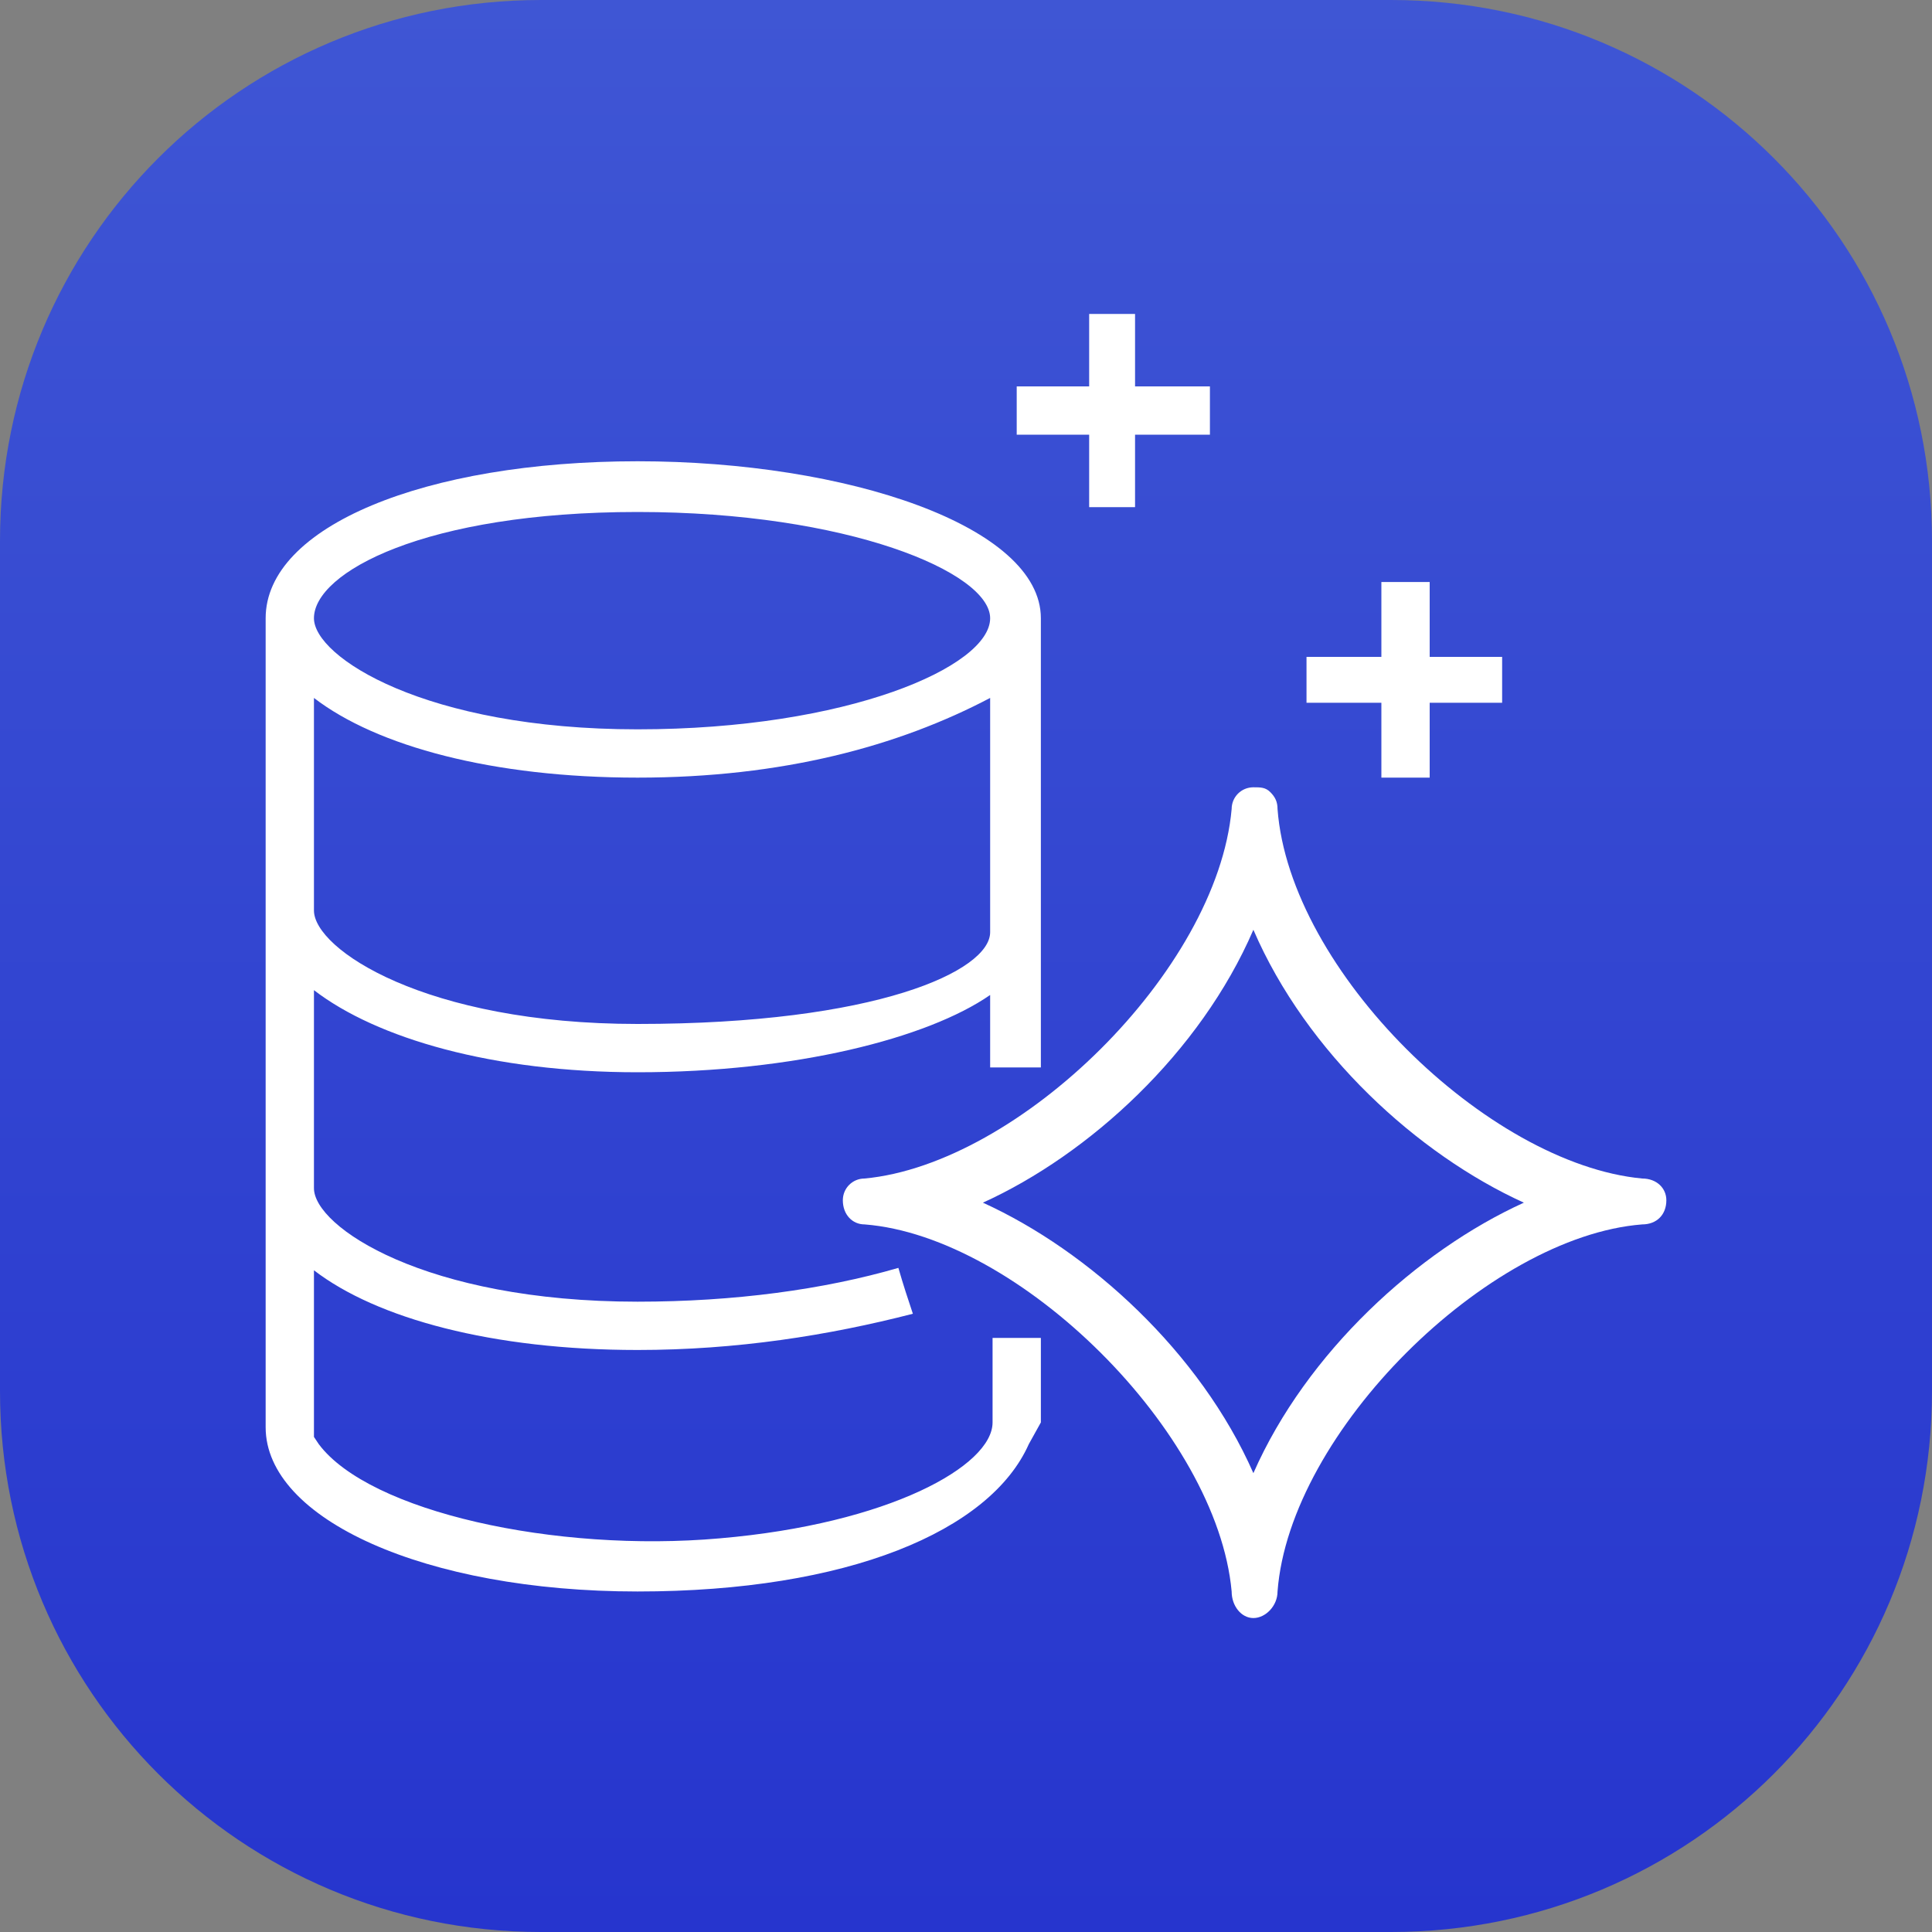 <svg xmlns="http://www.w3.org/2000/svg" width="800pt" height="800pt" viewBox="0 0 800 800" version="1.1">
  <rect x="0" y="0" width="800" height="800" fill="#808080" stroke="none"/>
  <defs>
    <linearGradient id="linear0" x1="49.2" y1="0" x2="49.2" y2="98.4" gradientTransform="matrix(8.1 0 0 8.1 0 0)" gradientUnits="userSpaceOnUse">
      <stop offset="0" stop-color="#3f56d4" stop-opacity="1"/>
      <stop offset="1" stop-color="#2635ce" stop-opacity="1"/>
    </linearGradient>
  </defs>
  <path fill-rule="evenodd" fill="url(#linear0)" d="M576,0 L224,0 C100,0 0,100 0,224 L0,576 C0,700 100,800 224,800 L576,800 C700,800 800,700 800,576 L800,224 C800,100 700,0 576,0"/>
  <path fill-rule="evenodd" fill="#ffffff" d="M470,160 L470,130 L451,130 L451,160 L421,160 L421,180 L451,180 L451,210 L470,210 L470,180 L501,180 L501,160 Z"/>
  <path fill-rule="evenodd" fill="#ffffff" d="M680,488 C616,482 534,402 529,335 C529,332 528,330 526,328 C524,326 522,326 519,326 C514,326 510,330 510,335 C504,402 422,482 358,488 C353,488 349,492 349,497 C349,503 353,507 358,507 C422,512 504,593 510,659 C510,665 514,670 519,670 C524,670 529,665 529,659 C534,593 616,512 680,507 C686,507 690,503 690,497 C690,492 686,488 680,488 M519,610 C497,560 451,518 407,498 C451,478 497,436 519,385 C541,436 587,478 631,498 C587,518 541,560 519,610"/>
  <path fill-rule="evenodd" fill="#ffffff" d="M592,272 L592,241 L572,241 L572,272 L541,272 L541,291 L572,291 L572,322 L592,322 L592,291 L622,291 L622,272 Z"/>
  <path fill-rule="evenodd" fill="#ffffff" d="M431,554 L411,554 L411,589 C411,607 368,631 298,637 C230,643 153,626 132,598 L130,595 L130,526 C156,546 204,559 264,559 C305,559 343,553 378,544 C376,538 374,532 372,525 C341,534 304,539 264,539 C176,539 130,508 130,492 L130,410 C156,430 204,444 264,444 C329,444 384,430 410,412 L410,442 L431,442 L431,256 C431,218 351,191 264,191 C176,191 110,218 110,256 L110,591 C110,629 176,659 264,659 C351,659 410,634 426,598 L431,589 Z M264,424 C176,424 130,393 130,377 L130,289 C156,309 204,322 264,322 C324,322 372,309 410,289 L410,386 C410,402 363,424 264,424 M264,212 C351,212 410,237 410,256 C410,276 351,302 264,302 C176,302 130,272 130,256 C130,237 176,212 264,212"/>
</svg>